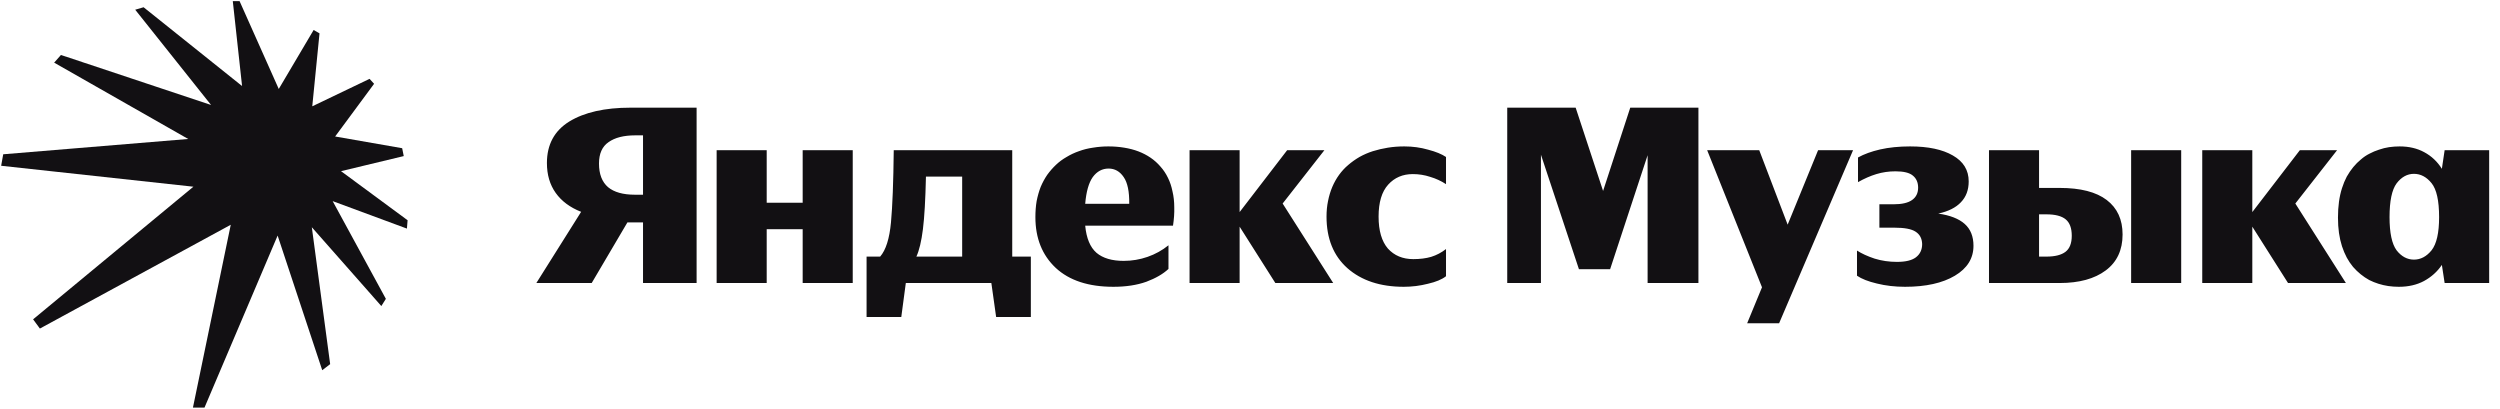 <?xml version="1.0" encoding="UTF-8"?> <svg xmlns="http://www.w3.org/2000/svg" width="159" height="26" viewBox="0 0 159 26" fill="none"><path d="M34.784 10.368C34.784 9.195 35.259 8.315 36.208 7.728C37.168 7.141 38.464 6.848 40.096 6.848H44.304V18H40.896V14.144H39.904L37.632 18H34.112L36.96 13.472C36.256 13.195 35.717 12.795 35.344 12.272C34.971 11.749 34.784 11.115 34.784 10.368ZM40.384 12.384H40.896V8.608H40.4C39.675 8.608 39.109 8.752 38.704 9.04C38.299 9.317 38.096 9.771 38.096 10.4C38.096 11.072 38.288 11.573 38.672 11.904C39.056 12.224 39.627 12.384 40.384 12.384ZM48.762 9.552V12.896H51.05V9.552H54.234V18H51.05V14.576H48.762V18H45.578V9.552H48.762ZM57.322 20.16H55.114V16.32H55.978C56.341 15.904 56.57 15.179 56.666 14.144C56.762 13.109 56.821 11.579 56.842 9.552H64.378V16.32H65.562V20.16H63.354L63.05 18H57.61L57.322 20.16ZM61.194 11.232H58.89C58.858 12.693 58.794 13.808 58.698 14.576C58.602 15.344 58.464 15.925 58.282 16.32H61.194V11.232ZM70.811 18.24C69.232 18.24 68.011 17.84 67.147 17.04C66.283 16.229 65.851 15.152 65.851 13.808C65.851 13.445 65.877 13.104 65.931 12.784C65.995 12.464 66.08 12.165 66.187 11.888C66.304 11.611 66.443 11.355 66.603 11.12C66.773 10.885 66.96 10.672 67.163 10.48C67.365 10.288 67.59 10.123 67.835 9.984C68.08 9.835 68.341 9.712 68.619 9.616C68.907 9.509 69.206 9.435 69.515 9.392C69.835 9.339 70.16 9.312 70.491 9.312C70.843 9.312 71.179 9.339 71.499 9.392C71.829 9.445 72.133 9.525 72.411 9.632C72.688 9.739 72.944 9.872 73.179 10.032C73.413 10.192 73.621 10.379 73.803 10.592C73.995 10.805 74.155 11.045 74.283 11.312C74.411 11.568 74.507 11.856 74.571 12.176C74.645 12.485 74.683 12.821 74.683 13.184C74.694 13.547 74.667 13.936 74.603 14.352H69.019C69.094 15.152 69.334 15.728 69.739 16.08C70.144 16.421 70.72 16.592 71.467 16.592C71.99 16.592 72.496 16.507 72.987 16.336C73.478 16.165 73.92 15.92 74.315 15.6V17.104C73.974 17.424 73.504 17.696 72.907 17.92C72.309 18.133 71.611 18.24 70.811 18.24ZM70.507 10.72C70.102 10.72 69.766 10.901 69.499 11.264C69.243 11.627 69.083 12.192 69.019 12.96H71.819C71.829 12.181 71.712 11.616 71.467 11.264C71.222 10.901 70.901 10.72 70.507 10.72ZM75.656 9.552H78.84V13.488L81.864 9.552H84.232L81.576 12.944L84.792 18H81.112L78.84 14.416V18H75.656V9.552ZM89.278 18.24C87.785 18.24 86.591 17.845 85.695 17.056C84.809 16.267 84.367 15.173 84.367 13.776C84.367 13.424 84.398 13.093 84.463 12.784C84.526 12.464 84.617 12.165 84.734 11.888C84.852 11.611 84.996 11.355 85.166 11.12C85.337 10.885 85.529 10.677 85.743 10.496C85.966 10.304 86.207 10.133 86.463 9.984C86.729 9.835 87.012 9.712 87.311 9.616C87.62 9.52 87.94 9.445 88.27 9.392C88.601 9.339 88.948 9.312 89.311 9.312C89.844 9.312 90.35 9.381 90.831 9.52C91.321 9.648 91.7 9.803 91.966 9.984V11.712C91.657 11.509 91.321 11.355 90.959 11.248C90.606 11.131 90.239 11.072 89.855 11.072C89.215 11.072 88.692 11.296 88.287 11.744C87.881 12.192 87.678 12.869 87.678 13.776C87.678 14.672 87.876 15.349 88.27 15.808C88.676 16.256 89.215 16.48 89.886 16.48C90.313 16.48 90.692 16.432 91.022 16.336C91.364 16.229 91.678 16.064 91.966 15.84V17.568C91.71 17.771 91.326 17.931 90.814 18.048C90.313 18.176 89.801 18.24 89.278 18.24ZM102.404 17.12H100.42L98.004 9.84V18H95.86V6.848H100.212L101.956 12.144L103.684 6.848H108.02V18H104.788V9.872L102.404 17.12ZM113.151 20.56H111.119L112.063 18.272L108.575 9.552H111.887L113.695 14.288L115.631 9.552H117.855L113.151 20.56ZM121.161 18.24C120.521 18.24 119.924 18.171 119.369 18.032C118.825 17.904 118.404 17.739 118.105 17.536V15.936C118.404 16.128 118.777 16.299 119.225 16.448C119.673 16.587 120.148 16.656 120.649 16.656C121.193 16.656 121.593 16.56 121.849 16.368C122.116 16.165 122.249 15.883 122.249 15.52C122.238 15.168 122.1 14.907 121.833 14.736C121.577 14.565 121.129 14.48 120.489 14.48H119.529V12.992H120.441C120.964 12.992 121.353 12.901 121.609 12.72C121.865 12.539 121.993 12.277 121.993 11.936C121.993 11.605 121.881 11.349 121.657 11.168C121.444 10.987 121.076 10.896 120.553 10.896C120.126 10.896 119.721 10.955 119.337 11.072C118.953 11.189 118.564 11.36 118.169 11.584V10.016C118.553 9.803 119.022 9.632 119.577 9.504C120.142 9.376 120.777 9.312 121.481 9.312C122.633 9.312 123.54 9.504 124.201 9.888C124.873 10.272 125.209 10.821 125.209 11.536C125.209 12.08 125.044 12.523 124.713 12.864C124.393 13.205 123.913 13.445 123.273 13.584C124.02 13.691 124.58 13.909 124.953 14.24C125.326 14.571 125.513 15.035 125.513 15.632C125.513 16.432 125.118 17.067 124.329 17.536C123.54 18.005 122.484 18.24 121.161 18.24ZM138.724 9.552V18H135.54V9.552H138.724ZM129.684 9.552V11.952H130.996C132.319 11.952 133.316 12.208 133.988 12.72C134.66 13.232 134.996 13.963 134.996 14.912C134.996 15.904 134.639 16.667 133.924 17.2C133.209 17.733 132.233 18 130.996 18H126.5V9.552H129.684ZM130.148 16.32C130.692 16.32 131.097 16.219 131.364 16.016C131.631 15.813 131.764 15.472 131.764 14.992C131.764 14.512 131.636 14.165 131.38 13.952C131.124 13.739 130.713 13.632 130.148 13.632H129.684V16.32H130.148ZM140.063 9.552H143.247V13.488L146.271 9.552H148.639L145.983 12.944L149.199 18H145.519L143.247 14.416V18H140.063V9.552ZM152.567 18.24C152.343 18.24 152.119 18.224 151.895 18.192C151.681 18.16 151.473 18.112 151.271 18.048C151.068 17.984 150.871 17.904 150.679 17.808C150.487 17.701 150.305 17.579 150.135 17.44C149.964 17.301 149.804 17.147 149.655 16.976C149.505 16.795 149.372 16.597 149.255 16.384C149.137 16.16 149.036 15.92 148.951 15.664C148.865 15.397 148.801 15.115 148.759 14.816C148.716 14.517 148.695 14.192 148.695 13.84C148.695 13.477 148.716 13.141 148.759 12.832C148.801 12.523 148.865 12.235 148.951 11.968C149.036 11.701 149.137 11.456 149.255 11.232C149.383 11.008 149.521 10.805 149.671 10.624C149.82 10.443 149.98 10.283 150.151 10.144C150.321 9.995 150.503 9.872 150.695 9.776C150.897 9.669 151.1 9.584 151.303 9.52C151.516 9.445 151.729 9.392 151.943 9.36C152.167 9.328 152.391 9.312 152.615 9.312C153.212 9.312 153.735 9.435 154.183 9.68C154.641 9.925 155.015 10.277 155.303 10.736L155.479 9.552H158.311V18H155.479L155.303 16.848C155.015 17.275 154.636 17.616 154.167 17.872C153.708 18.117 153.175 18.24 152.567 18.24ZM153.527 16.512C153.953 16.512 154.327 16.315 154.647 15.92C154.967 15.515 155.127 14.811 155.127 13.808C155.127 12.763 154.967 12.043 154.647 11.648C154.327 11.253 153.953 11.056 153.527 11.056C153.1 11.056 152.732 11.259 152.423 11.664C152.124 12.069 151.975 12.784 151.975 13.808C151.975 14.811 152.124 15.515 152.423 15.92C152.732 16.315 153.1 16.512 153.527 16.512Z" fill="#121013"></path><g clip-path="url(#clip0_2397_1319)"><path d="M25.678 9.927L25.578 9.426L21.315 8.681L23.792 5.33L23.504 5.015L19.86 6.762L20.321 2.122L19.947 1.907L17.729 5.659L15.238 0.074H14.806L15.396 5.473L9.132 0.461L8.599 0.618L13.423 6.676L3.876 3.497L3.444 3.984L11.969 8.839L0.204 9.812L0.074 10.543L12.3 11.874L2.105 20.309L2.537 20.896L14.676 14.295L12.271 25.923H13.006L17.657 14.982L20.494 23.546L20.998 23.159L19.832 14.452L24.253 19.465L24.541 19.006L21.157 12.791L25.88 14.538L25.923 14.008L21.689 10.886L25.678 9.927H25.678Z" fill="#121013"></path></g><defs><clipPath id="clip0_2397_1319"><rect width="26" height="26" fill="white"></rect></clipPath></defs></svg> 